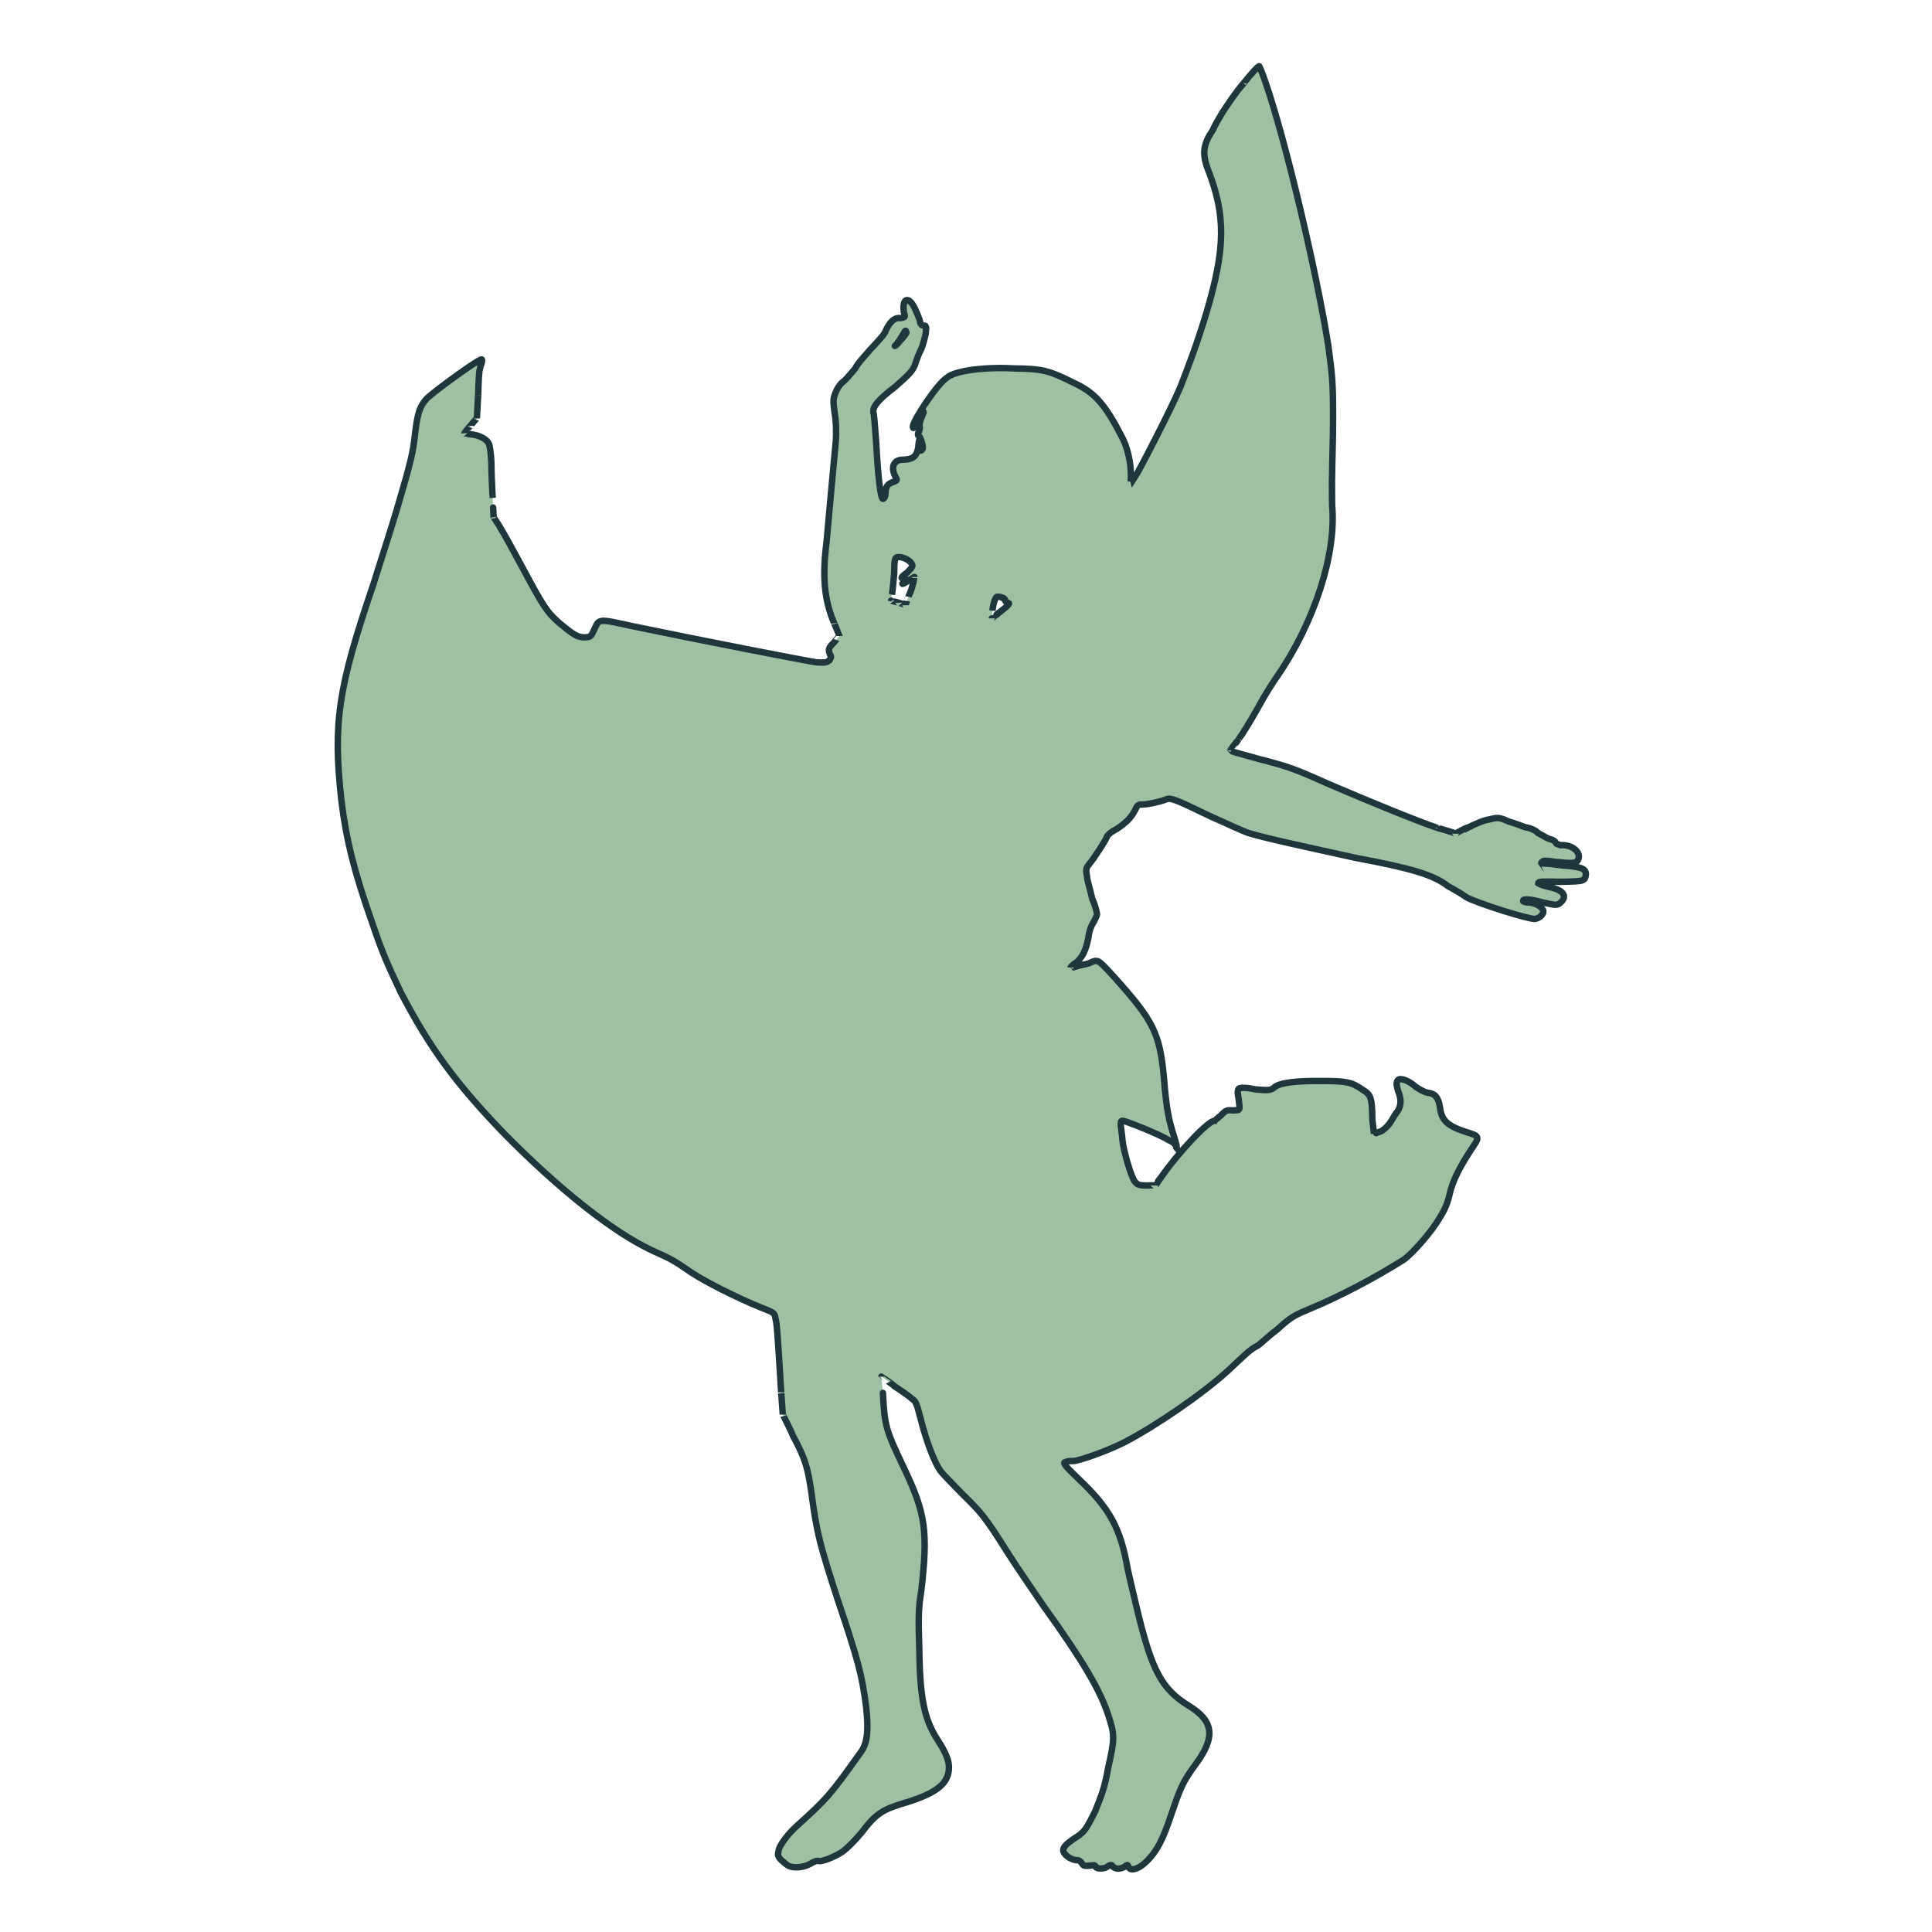 <svg id="svgWorkerArea" xmlns="http://www.w3.org/2000/svg" version="1.1" xmlns:xlink="http://www.w3.org/1999/xlink" xmlns:artdraw="https://artdraw.org" viewBox="0 0 600 600" width="100%" height="100%" style="background: white;" css="background:#9b9b9b;"><defs id="defsdoc"><pattern id="patternBool" x="0" y="0" width="10" height="10" patternUnits="userSpaceOnUse" patternTransform="rotate(35)"><circle cx="5" cy="5" r="4" style="stroke: none;fill: #ff000070;"></circle></pattern></defs><path id="pathImp-206676979" fill="rgb(158,193,163)" fill-opacity="1" paint-order="fill" stroke="rgb(31,54,61)" stroke-linecap="butt" stroke-linejoin="miter" stroke-opacity="1" stroke-width="2" class="cosito selectable sjx-drag" d="M386.2 25.849C383.7 28.717 381 32.917 379.7 34.828 378.7 36.517 377.2 39.017 376.7 40.299 373.7 44.717 373.2 47.717 375.2 52.786 380.7 67.016 380.6 77.016 374.7 97.026 372 106.016 369.2 113.515 366.6 120.128 363.5 127.515 353.7 146.315 352.5 148.141 352.5 148.115 351.2 149.515 351.2 149.544 351.2 149.515 351.2 147.115 351.2 147.206 351.2 143.615 350.1 138.815 348.5 135.841 343.2 125.515 340 121.915 333.5 118.912 325.7 115.015 323.7 114.515 315 114.423 306.2 113.915 296.701 115.015 294.101 117.275 291.201 119.015 283.501 130.615 283.501 132.474 283.501 133.515 284.201 132.615 285.201 130.604 285.701 129.115 286.701 128.115 286.701 127.985 287.101 127.515 286.701 128.515 286.201 129.668 285.701 130.615 285.501 131.815 285.601 132.474 285.701 132.815 285.701 133.615 285.201 134.345 285.101 134.815 285.001 135.115 285.201 135.28 285.701 135.115 286.701 138.315 286.601 139.255 286.001 140.615 285.201 139.815 285.701 137.946 285.701 136.815 285.701 136.015 285.701 136.262 285.501 136.315 285.201 137.515 285.201 138.834 284.701 141.615 283.701 142.615 280.701 142.763 277.701 142.615 276.501 144.815 278.001 147.907 278.701 149.115 278.701 149.115 277.701 149.59 275.701 150.115 275.001 151.115 275.001 153.145 275.001 154.114 274.701 154.815 274.201 154.922 273.501 154.815 272.701 148.515 272.101 137.385 271.701 132.615 271.501 128.515 271.201 128.078 271.101 126.415 272.201 124.515 278.001 120.128 282.701 116.015 283.501 115.015 284.201 113.16 284.701 111.516 285.501 109.516 286.101 108.39 286.701 107.016 287.201 104.916 287.501 103.573 287.701 101.316 287.701 101.016 286.701 101.141 286.201 101.016 285.701 100.516 285.701 99.738 285.501 98.916 284.701 97.016 284.101 95.763 282.201 91.816 280.101 92.516 280.701 96.932 281.201 98.516 281.201 98.516 279.601 98.803 277.701 98.516 276.201 100.016 274.701 103.48 274.201 104.316 272.201 106.516 270.201 108.624 268.601 110.516 266.201 113.015 265.601 114.423 264.701 115.515 263.201 117.315 262.201 118.257 261.101 119.015 260.001 120.515 259.501 121.952 258.701 123.815 258.701 124.515 259.201 128.265 259.701 130.815 259.701 134.015 259.601 136.59 258.701 146.115 257.201 162.614 256.701 168.25 255.301 179.114 256.001 186.314 259.001 193.41 259.001 193.314 260.701 197.513 260.701 197.525 260.701 197.513 259.101 199.314 259.101 199.396 257.201 201.314 257.201 201.613 257.701 203.137 258.201 203.813 258.201 204.113 257.601 205.055 256.701 205.813 256.201 205.813 253.601 205.709 250.801 205.313 217.301 198.814 196.301 194.439 185.801 192.114 186.101 192.114 184.601 195.374 183.501 197.814 183.501 197.814 181.501 197.946 179.301 197.814 178.601 197.513 173.801 193.55 170.001 190.314 168.601 188.114 162.601 176.902 159.601 171.314 156.301 165.314 155.301 163.761 155.301 163.614 153.301 160.614 153.301 160.674 153.301 160.614 153.001 154.614 153.001 154.641 152.801 151.315 152.601 146.315 152.601 143.698 152.501 140.815 152.101 138.315 151.801 137.759 151.101 136.315 148.801 135.115 146.101 134.859 146.101 134.815 144.101 134.515 144.101 134.579 144.101 134.515 146.101 132.115 146.101 132.287 146.101 132.115 148.101 129.815 148.101 129.949 148.101 129.815 148.501 122.515 148.501 122.7 148.601 118.515 148.801 115.015 149.001 114.703 149.101 114.315 149.301 113.315 149.601 112.692 149.801 111.415 149.801 111.415 148.801 111.944 146.101 113.315 133.501 122.515 132.301 124.056 130.301 126.315 129.601 128.515 128.801 135.514 128.301 140.315 127.401 144.115 124.001 155.623 121.801 163.314 118.001 174.814 116.001 181.344 104.901 213.813 103.401 224.613 106.001 248.453 107.501 260.712 110.001 270.712 115.501 286.333 119.001 296.711 120.501 299.711 124.501 308.267 133.601 325.711 141.801 336.71 156.601 352.086 174.001 369.71 190.501 382.709 202.501 388.329 209.001 391.209 209.601 391.709 214.801 395.251 219.301 398.209 228.801 403.009 236.301 406.054 240.301 407.609 240.601 407.709 240.801 409.374 241.301 410.709 241.601 416.109 242.601 432.383 242.601 432.208 243.101 439.208 243.101 439.304 243.101 439.208 246.301 445.708 246.301 445.945 250.101 453.108 250.801 455.508 252.001 463.575 253.601 476.107 254.801 480.207 260.001 496.311 266.701 516.206 267.701 520.206 269.001 530.216 269.701 536.906 269.501 541.006 267.501 543.919 258.001 557.205 257.101 558.405 247.301 567.208 244.601 569.705 242.101 573.005 241.801 574.691 241.501 576.005 241.501 576.505 242.601 577.637 243.301 578.205 244.301 579.205 245.001 579.508 246.601 580.205 249.501 580.005 251.601 578.853 252.601 578.205 253.801 577.705 254.301 577.964 255.301 578.205 259.201 576.705 261.701 575.018 263.101 574.005 265.701 571.405 267.601 569.079 272.201 563.005 274.201 561.905 281.701 559.679 291.201 556.705 294.701 553.706 294.701 548.829 294.701 546.706 293.701 544.206 291.201 540.365 287.101 534.006 285.701 527.706 285.501 512.212 285.201 503.107 285.201 499.207 286.101 494.207 288.201 475.707 287.601 470.207 280.601 455.625 275.201 444.208 274.701 443.008 274.201 432.57 274.201 432.508 273.701 427.508 273.701 427.519 273.701 427.508 277.701 430.208 277.701 430.465 280.101 432.008 282.501 433.708 283.201 434.394 284.501 435.208 284.701 436.008 286.001 440.941 287.701 447.608 290.101 454.008 292.001 456.701 292.701 457.708 295.701 460.708 298.7 463.809 304.7 469.707 305.7 470.707 313 482.282 316 487.007 321 494.207 324 498.65 336.5 516.006 341.7 525.006 344.2 532.695 346.2 538.706 346.2 540.006 344.2 548.783 343 555.505 342.2 557.205 340.1 562.532 337.6 567.505 337 568.505 335.2 569.921 331.2 572.505 330.2 573.505 330.2 574.644 330.2 575.905 332.5 577.505 334.1 577.684 334.7 577.505 335.6 578.005 336 578.666 336.5 579.505 336.7 579.505 338.5 579.414 339.5 579.205 340.2 579.205 340.2 579.601 340.2 580.405 342.7 580.505 343.7 579.835 345 579.005 345.2 579.005 345.7 579.788 346.7 580.505 347.7 580.505 349.2 579.788 350.1 579.005 350.2 579.005 350.5 579.788 351 581.205 353.5 580.505 355.7 578.432 359.2 575.205 361.2 571.205 363.7 563.654 366.5 555.505 367.2 553.505 371.2 548.081 377.6 539.506 377 534.506 369.2 529.749 360.7 524.506 357.7 518.706 353.2 500.053 352.2 495.707 350.7 489.707 350.2 487.192 348 474.607 344.7 468.507 335 459.32 330.2 454.708 330 454.208 331 454.035 331.601 453.708 332.601 453.708 333.2 453.755 335.2 453.708 344.1 450.508 349.2 447.909 359.2 442.708 373.7 432.708 381.5 425.555 387.2 420.209 388.2 419.108 390.7 417.839 391.6 417.209 394.2 414.709 396.7 412.835 400.7 409.209 401.7 408.609 406.2 406.708 416.2 402.609 427.2 396.709 436 391.182 438.7 389.209 444.6 382.609 447.2 378.041 448.7 375.709 449.6 373.51 450.2 370.839 451.1 366.71 453.5 362.01 457.7 355.781 459.6 353.01 459.2 352.71 455.2 351.525 449.5 349.61 447.7 348.01 447.2 343.949 446.7 340.71 445.7 339.61 443.2 339.319 442.2 339.11 440.7 338.21 439.7 337.542 437.6 335.61 434.7 334.51 434.1 335.484 433.6 336.21 433.6 336.71 434.2 338.851 435.2 341.21 435.2 343.21 434.1 345.024 433.5 345.71 432.6 347.21 432 348.251 431.2 349.51 430.2 350.51 429 351.291 427.7 351.71 426.7 352.21 426.7 352.18 426.7 352.01 426.5 350.11 426.2 347.83 426.1 340.61 425.7 340.01 423.2 338.43 419.7 336.01 418.1 335.71 410.5 335.718 402.7 335.61 397.2 336.21 395.6 337.822 394.5 338.61 394 338.71 389.7 338.29 387.2 337.71 385 337.71 384.7 338.103 384.5 338.21 384.2 339.21 384.6 340.769 385.2 345.21 385.2 344.71 383 344.837 381.1 344.71 380.7 344.71 379.2 346.381 378.2 347.21 377.2 348.01 377.2 348.064 375.2 348.01 365.7 358.21 360.6 365.601 360.6 365.51 358.7 368.11 358.7 368.173 358.7 368.11 356.1 368.11 356.1 368.173 353.6 368.11 353.2 368.01 352.2 366.63 351.1 364.71 349 357.71 348.6 354.19 348.5 352.71 348.2 350.71 348.1 349.795 348 348.51 348.1 348.01 348.6 348.064 349.5 348.01 360.6 352.51 362.7 353.957 364 354.51 365.1 355.21 365.2 356.061 365.2 356.51 365.6 356.71 365.7 356.809 365.7 356.71 365.2 355.01 364.7 353.208 363 348.11 362.2 344.11 361.5 335.063 360.2 320.711 358.2 317.011 346 303.403 343.5 300.611 341.2 298.211 340.7 298.493 340.2 298.211 339.2 298.711 338.2 299.147 337.2 299.511 335.5 299.711 334.2 300.129 334.2 300.111 332.5 300.211 332.5 300.457 332.5 300.211 334.2 298.711 334.2 299.007 336.2 297.211 337.2 295.211 338 291.244 338.2 289.212 339 287.212 339.7 286.287 340.2 285.212 340.7 284.212 340.7 283.995 340.7 283.612 340.2 281.212 339.2 279.132 338.7 276.712 337.7 273.712 337.6 272.397 337.2 270.012 337.2 269.712 338.2 268.422 339.7 266.712 343.2 261.212 343.7 260.051 343.7 259.512 345.2 258.212 346.7 257.526 349.7 255.512 351.2 254.112 352.5 251.587 353.2 250.012 353.5 249.812 354.7 249.856 356.6 249.812 360.2 249.012 362 248.313 363.5 247.612 364.7 248.112 375.6 253.364 380.6 255.612 386 258.112 387.7 258.695 393.7 260.512 406.6 263.212 421.2 266.458 438.6 269.712 445.2 271.712 449.7 275.203 451.6 276.212 454.1 277.712 455.5 278.711 459.5 280.712 473.7 285.212 476.6 285.398 478.2 285.212 479.7 283.712 479.2 282.592 478.5 281.212 476.2 280.212 474.2 280.254 473.7 280.212 473 280.012 473 279.786 473 279.012 475.2 279.212 479.1 280.254 483.2 281.212 483.7 281.212 484.7 280.254 487 278.112 485.2 276.212 480.7 275.39 479.2 275.012 478 274.512 477.7 274.315 477.7 273.712 479.2 273.712 484.6 273.847 492 273.712 492.2 273.712 492.5 271.555 492.5 269.712 491.2 269.212 485 268.75 481.6 268.212 478.7 268.112 478.7 268.142 478.6 268.012 478.7 267.712 479 267.627 479.2 267.212 480.6 267.212 482.7 267.627 488.2 268.212 489.6 268.212 490.1 266.972 491.2 264.712 488.2 262.212 484.7 262.483 484 262.212 483.2 262.112 483.2 261.781 483 261.212 482.1 260.712 481.2 260.565 480.2 260.212 478.7 259.212 477.7 258.742 476.7 257.712 475.1 257.112 473.7 256.918 472.7 256.512 470.2 255.612 468.6 255.141 465.6 253.812 465.2 253.812 462.7 254.439 461.2 254.612 458.2 255.812 456 256.965 456 256.712 452.1 258.712 452.1 258.929 452.1 258.712 446.5 257.112 446.5 257.152 440.2 255.012 425.7 249.112 412.2 243.309 402.2 238.813 400 238.013 390.7 235.639 387.2 234.613 384 233.813 383.2 233.535 383.2 233.513 382 233.013 382 233.02 382 233.013 384.6 229.613 384.6 229.7 386 227.813 388.7 223.313 390.7 219.739 392.7 216.013 395.5 211.613 396.6 210.105 408.2 193.314 415.1 172.014 413.7 156.98 413.7 154.315 413.6 149.815 413.7 147.206 413.7 144.315 414 136.315 414 129.668 414 118.015 413.7 116.415 412.5 107.221 408.7 83.516 399.2 43.517 393.1 25.802 392.2 23.117 391.2 20.718 391.1 20.611 391 20.218 388.7 22.718 386.2 25.849 386.2 25.717 386.2 25.717 386.2 25.849M279.201 106.239C277.701 107.516 277.501 107.916 278.501 106.8 279.201 105.916 280.101 104.516 280.501 103.76 281.201 102.516 281.201 102.416 281.501 103.199 281.601 103.516 280.701 104.516 279.201 106.239 279.201 106.016 279.201 106.016 279.201 106.239M283.201 175.171C283.601 175.814 283.201 176.314 281.601 177.93 280.201 178.814 279.701 179.614 280.201 179.567 281.201 179.114 281.701 179.614 280.701 180.783 279.701 181.614 280.201 181.614 282.601 180.082 282.601 180.014 284.001 179.114 284.001 179.193 284.001 179.114 283.701 180.614 283.701 180.736 283.501 181.514 283.001 183.514 282.201 185.132 282.201 185.114 281.201 187.814 281.201 187.985 281.201 187.814 279.101 187.114 279.101 187.237 279.101 187.114 276.701 186.514 276.701 186.535 276.701 186.514 277.001 184.614 277.001 184.618 277.201 183.514 277.501 180.514 277.701 177.977 277.701 173.614 278.001 173.114 278.701 173.02 280.101 172.814 282.501 173.814 283.201 175.171 283.201 175.114 283.201 175.114 283.201 175.171M311.2 185.6C311.7 185.614 312.2 186.114 312.2 186.489 312.2 186.814 312.7 187.114 313.2 187.284 313.7 187.314 313.101 188.014 311 189.715 311 189.614 308 192.014 308 192.054 308 192.014 308.2 189.614 308.2 189.622 308.5 187.114 309.2 185.314 309.7 185.32 310.101 185.314 310.7 185.314 311.2 185.6 311.2 185.514 311.2 185.514 311.2 185.6"></path></svg>